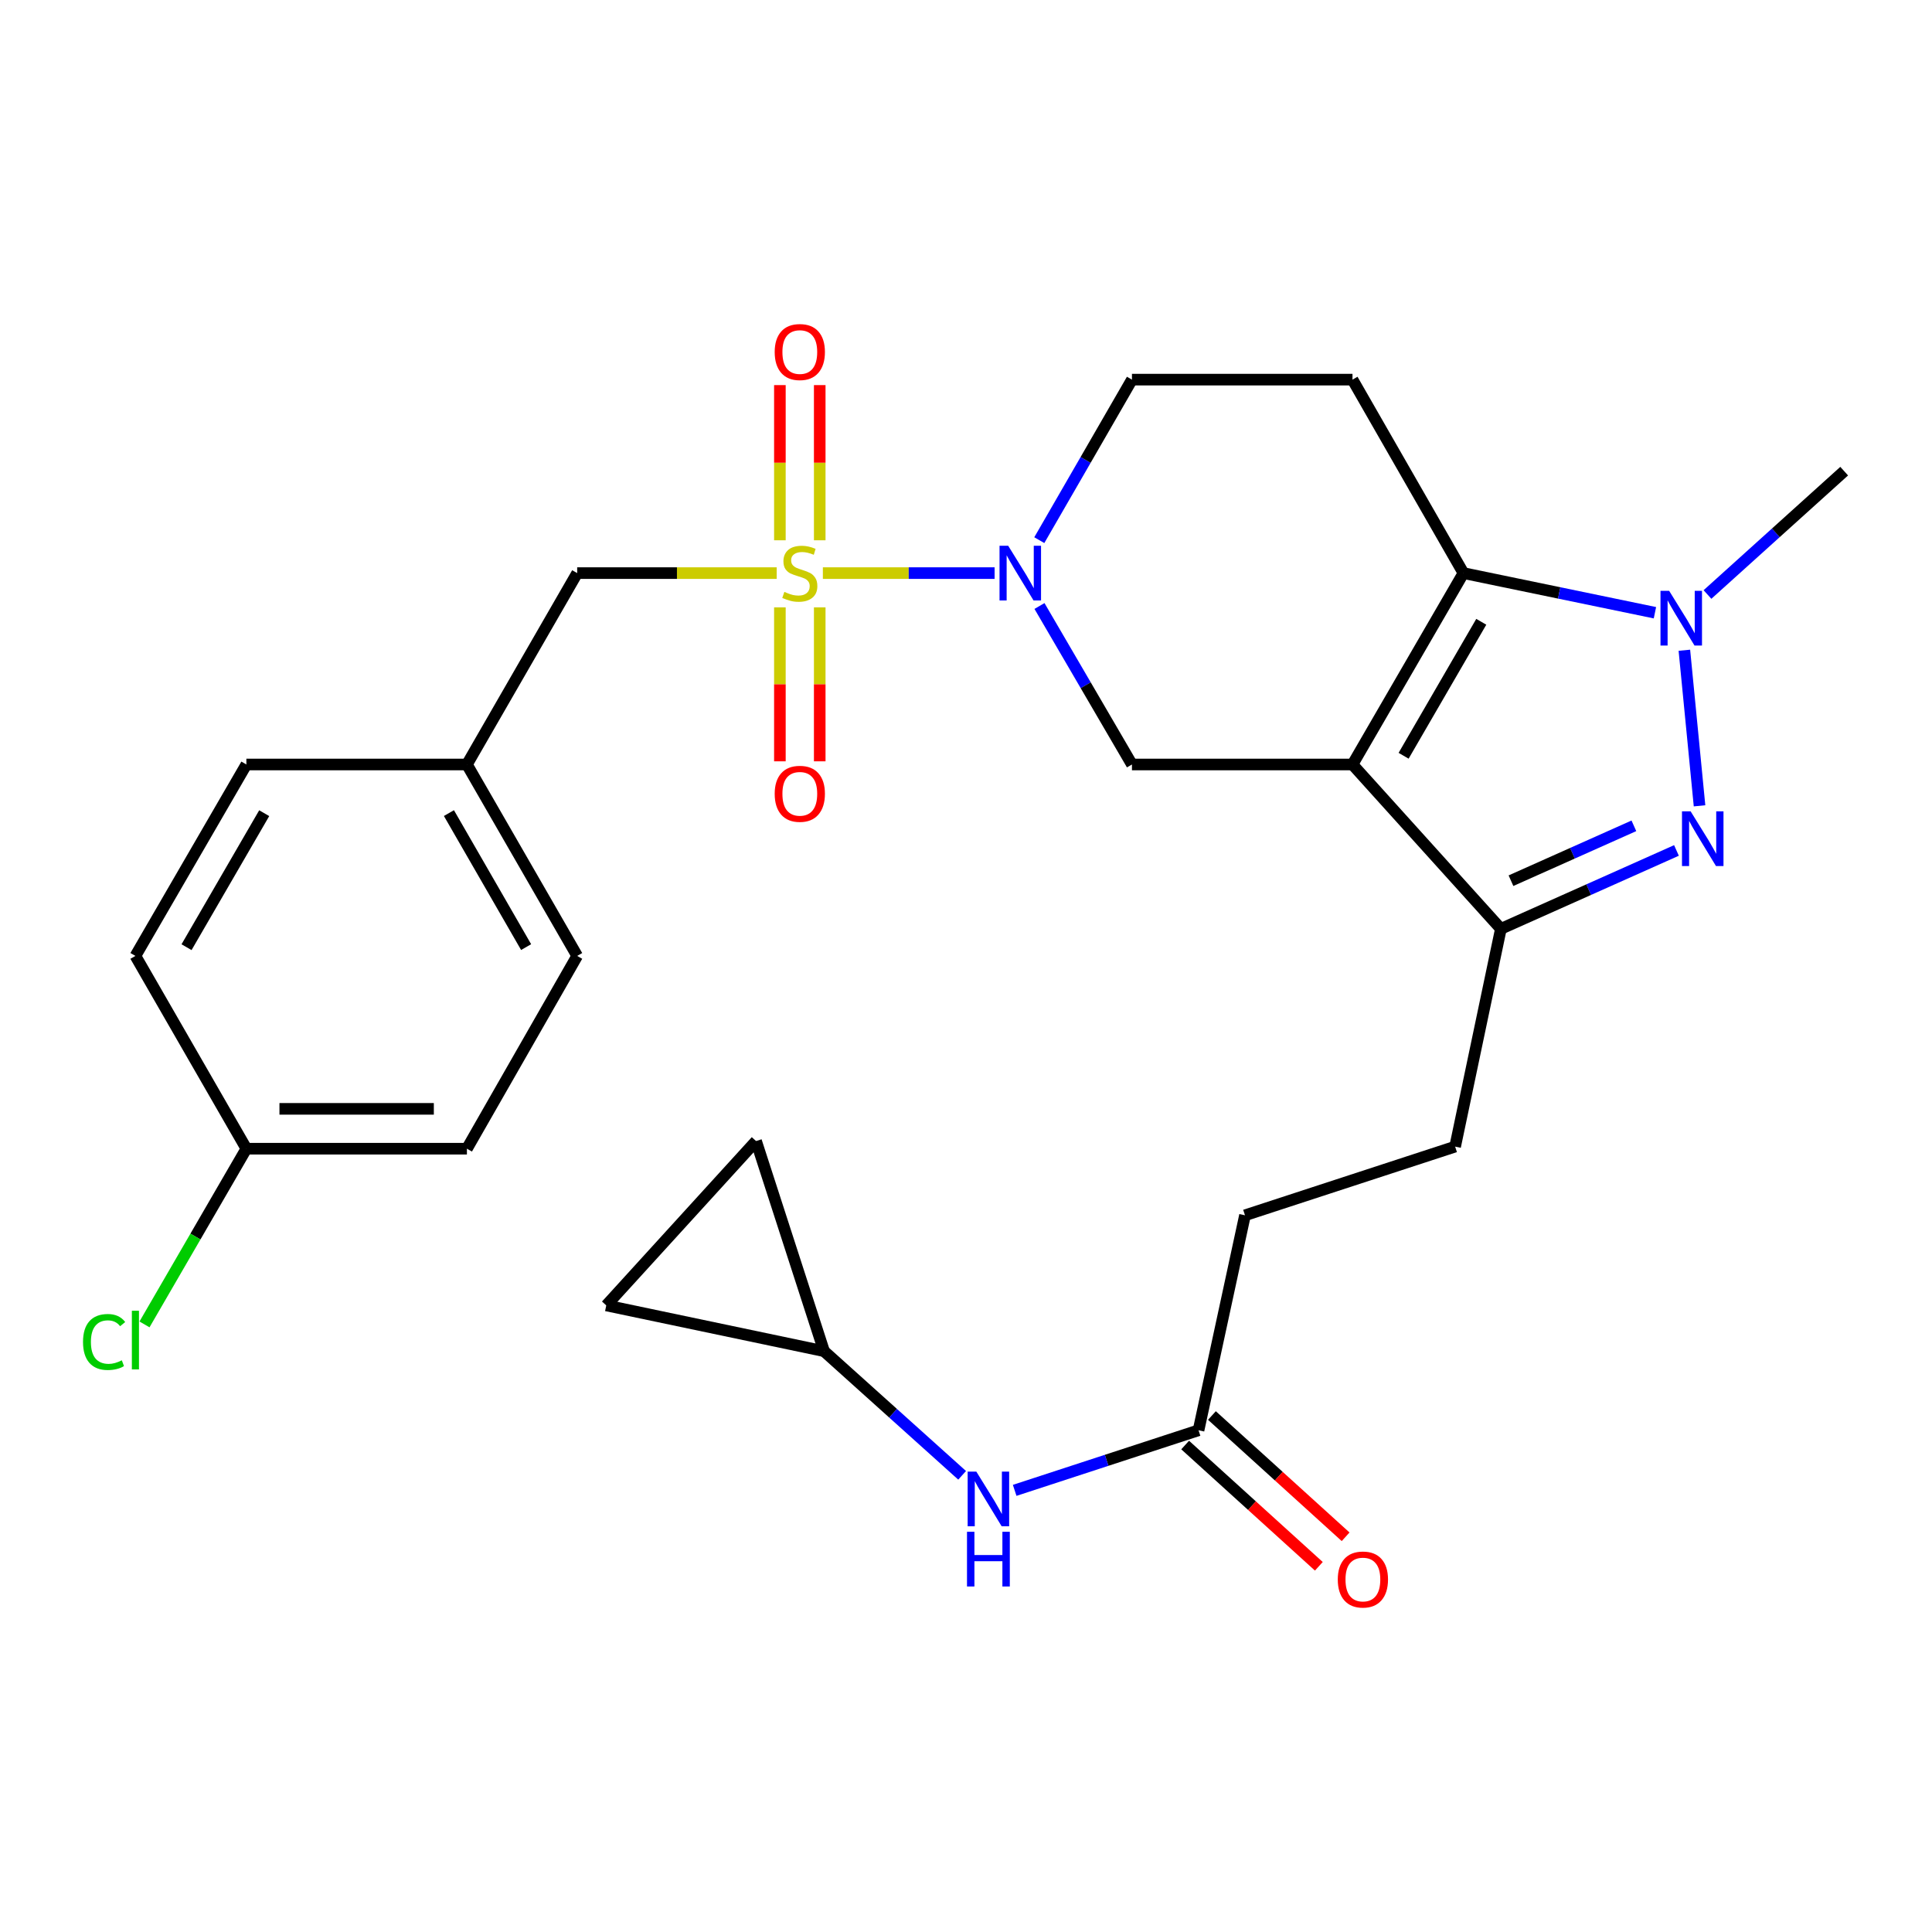 <?xml version='1.0' encoding='iso-8859-1'?>
<svg version='1.1' baseProfile='full'
              xmlns='http://www.w3.org/2000/svg'
                      xmlns:rdkit='http://www.rdkit.org/xml'
                      xmlns:xlink='http://www.w3.org/1999/xlink'
                  xml:space='preserve'
width='1000px' height='1000px' viewBox='0 0 1000 1000'>
<!-- END OF HEADER -->
<rect style='opacity:1.0;fill:#FFFFFF;stroke:none' width='1000' height='1000' x='0' y='0'> </rect>
<path class='bond-1' d='M 700.047,395.698 L 757.478,296.637' style='fill:none;fill-rule:evenodd;stroke:#000000;stroke-width:6px;stroke-linecap:butt;stroke-linejoin:miter;stroke-opacity:1' />
<path class='bond-1' d='M 726.505,391.183 L 766.707,321.841' style='fill:none;fill-rule:evenodd;stroke:#000000;stroke-width:6px;stroke-linecap:butt;stroke-linejoin:miter;stroke-opacity:1' />
<path class='bond-5' d='M 700.047,395.698 L 776.855,480.767' style='fill:none;fill-rule:evenodd;stroke:#000000;stroke-width:6px;stroke-linecap:butt;stroke-linejoin:miter;stroke-opacity:1' />
<path class='bond-6' d='M 700.047,395.698 L 585.895,395.698' style='fill:none;fill-rule:evenodd;stroke:#000000;stroke-width:6px;stroke-linecap:butt;stroke-linejoin:miter;stroke-opacity:1' />
<path class='bond-0' d='M 425.913,296.637 L 470.358,296.637' style='fill:none;fill-rule:evenodd;stroke:#CCCC00;stroke-width:6px;stroke-linecap:butt;stroke-linejoin:miter;stroke-opacity:1' />
<path class='bond-0' d='M 470.358,296.637 L 514.803,296.637' style='fill:none;fill-rule:evenodd;stroke:#0000FF;stroke-width:6px;stroke-linecap:butt;stroke-linejoin:miter;stroke-opacity:1' />
<path class='bond-8' d='M 402.019,296.637 L 350.385,296.637' style='fill:none;fill-rule:evenodd;stroke:#CCCC00;stroke-width:6px;stroke-linecap:butt;stroke-linejoin:miter;stroke-opacity:1' />
<path class='bond-8' d='M 350.385,296.637 L 298.751,296.637' style='fill:none;fill-rule:evenodd;stroke:#000000;stroke-width:6px;stroke-linecap:butt;stroke-linejoin:miter;stroke-opacity:1' />
<path class='bond-9' d='M 403.667,314.371 L 403.667,354.214' style='fill:none;fill-rule:evenodd;stroke:#CCCC00;stroke-width:6px;stroke-linecap:butt;stroke-linejoin:miter;stroke-opacity:1' />
<path class='bond-9' d='M 403.667,354.214 L 403.667,394.058' style='fill:none;fill-rule:evenodd;stroke:#FF0000;stroke-width:6px;stroke-linecap:butt;stroke-linejoin:miter;stroke-opacity:1' />
<path class='bond-9' d='M 424.292,314.371 L 424.292,354.214' style='fill:none;fill-rule:evenodd;stroke:#CCCC00;stroke-width:6px;stroke-linecap:butt;stroke-linejoin:miter;stroke-opacity:1' />
<path class='bond-9' d='M 424.292,354.214 L 424.292,394.058' style='fill:none;fill-rule:evenodd;stroke:#FF0000;stroke-width:6px;stroke-linecap:butt;stroke-linejoin:miter;stroke-opacity:1' />
<path class='bond-10' d='M 424.292,279.654 L 424.292,239.491' style='fill:none;fill-rule:evenodd;stroke:#CCCC00;stroke-width:6px;stroke-linecap:butt;stroke-linejoin:miter;stroke-opacity:1' />
<path class='bond-10' d='M 424.292,239.491 L 424.292,199.328' style='fill:none;fill-rule:evenodd;stroke:#FF0000;stroke-width:6px;stroke-linecap:butt;stroke-linejoin:miter;stroke-opacity:1' />
<path class='bond-10' d='M 403.667,279.654 L 403.667,239.491' style='fill:none;fill-rule:evenodd;stroke:#CCCC00;stroke-width:6px;stroke-linecap:butt;stroke-linejoin:miter;stroke-opacity:1' />
<path class='bond-10' d='M 403.667,239.491 L 403.667,199.328' style='fill:none;fill-rule:evenodd;stroke:#FF0000;stroke-width:6px;stroke-linecap:butt;stroke-linejoin:miter;stroke-opacity:1' />
<path class='bond-3' d='M 757.478,296.637 L 807.035,306.893' style='fill:none;fill-rule:evenodd;stroke:#000000;stroke-width:6px;stroke-linecap:butt;stroke-linejoin:miter;stroke-opacity:1' />
<path class='bond-3' d='M 807.035,306.893 L 856.591,317.148' style='fill:none;fill-rule:evenodd;stroke:#0000FF;stroke-width:6px;stroke-linecap:butt;stroke-linejoin:miter;stroke-opacity:1' />
<path class='bond-7' d='M 757.478,296.637 L 700.047,196.499' style='fill:none;fill-rule:evenodd;stroke:#000000;stroke-width:6px;stroke-linecap:butt;stroke-linejoin:miter;stroke-opacity:1' />
<path class='bond-2' d='M 867.735,440.191 L 822.295,460.479' style='fill:none;fill-rule:evenodd;stroke:#0000FF;stroke-width:6px;stroke-linecap:butt;stroke-linejoin:miter;stroke-opacity:1' />
<path class='bond-2' d='M 822.295,460.479 L 776.855,480.767' style='fill:none;fill-rule:evenodd;stroke:#000000;stroke-width:6px;stroke-linecap:butt;stroke-linejoin:miter;stroke-opacity:1' />
<path class='bond-2' d='M 845.694,427.444 L 813.886,441.645' style='fill:none;fill-rule:evenodd;stroke:#0000FF;stroke-width:6px;stroke-linecap:butt;stroke-linejoin:miter;stroke-opacity:1' />
<path class='bond-2' d='M 813.886,441.645 L 782.078,455.847' style='fill:none;fill-rule:evenodd;stroke:#000000;stroke-width:6px;stroke-linecap:butt;stroke-linejoin:miter;stroke-opacity:1' />
<path class='bond-28' d='M 879.676,417.091 L 871.827,336.566' style='fill:none;fill-rule:evenodd;stroke:#0000FF;stroke-width:6px;stroke-linecap:butt;stroke-linejoin:miter;stroke-opacity:1' />
<path class='bond-21' d='M 883.789,307.714 L 919.167,275.791' style='fill:none;fill-rule:evenodd;stroke:#0000FF;stroke-width:6px;stroke-linecap:butt;stroke-linejoin:miter;stroke-opacity:1' />
<path class='bond-21' d='M 919.167,275.791 L 954.545,243.869' style='fill:none;fill-rule:evenodd;stroke:#000000;stroke-width:6px;stroke-linecap:butt;stroke-linejoin:miter;stroke-opacity:1' />
<path class='bond-4' d='M 538.032,313.664 L 561.963,354.681' style='fill:none;fill-rule:evenodd;stroke:#0000FF;stroke-width:6px;stroke-linecap:butt;stroke-linejoin:miter;stroke-opacity:1' />
<path class='bond-4' d='M 561.963,354.681 L 585.895,395.698' style='fill:none;fill-rule:evenodd;stroke:#000000;stroke-width:6px;stroke-linecap:butt;stroke-linejoin:miter;stroke-opacity:1' />
<path class='bond-11' d='M 537.938,279.586 L 561.917,238.043' style='fill:none;fill-rule:evenodd;stroke:#0000FF;stroke-width:6px;stroke-linecap:butt;stroke-linejoin:miter;stroke-opacity:1' />
<path class='bond-11' d='M 561.917,238.043 L 585.895,196.499' style='fill:none;fill-rule:evenodd;stroke:#000000;stroke-width:6px;stroke-linecap:butt;stroke-linejoin:miter;stroke-opacity:1' />
<path class='bond-17' d='M 776.855,480.767 L 753.17,593.487' style='fill:none;fill-rule:evenodd;stroke:#000000;stroke-width:6px;stroke-linecap:butt;stroke-linejoin:miter;stroke-opacity:1' />
<path class='bond-29' d='M 700.047,196.499 L 585.895,196.499' style='fill:none;fill-rule:evenodd;stroke:#000000;stroke-width:6px;stroke-linecap:butt;stroke-linejoin:miter;stroke-opacity:1' />
<path class='bond-20' d='M 298.751,296.637 L 241.675,395.698' style='fill:none;fill-rule:evenodd;stroke:#000000;stroke-width:6px;stroke-linecap:butt;stroke-linejoin:miter;stroke-opacity:1' />
<path class='bond-12' d='M 426.527,699.365 L 462.262,731.495' style='fill:none;fill-rule:evenodd;stroke:#000000;stroke-width:6px;stroke-linecap:butt;stroke-linejoin:miter;stroke-opacity:1' />
<path class='bond-12' d='M 462.262,731.495 L 497.997,763.625' style='fill:none;fill-rule:evenodd;stroke:#0000FF;stroke-width:6px;stroke-linecap:butt;stroke-linejoin:miter;stroke-opacity:1' />
<path class='bond-15' d='M 426.527,699.365 L 391.337,590.611' style='fill:none;fill-rule:evenodd;stroke:#000000;stroke-width:6px;stroke-linecap:butt;stroke-linejoin:miter;stroke-opacity:1' />
<path class='bond-16' d='M 426.527,699.365 L 313.807,675.68' style='fill:none;fill-rule:evenodd;stroke:#000000;stroke-width:6px;stroke-linecap:butt;stroke-linejoin:miter;stroke-opacity:1' />
<path class='bond-13' d='M 620.363,740.308 L 644.403,629.032' style='fill:none;fill-rule:evenodd;stroke:#000000;stroke-width:6px;stroke-linecap:butt;stroke-linejoin:miter;stroke-opacity:1' />
<path class='bond-14' d='M 620.363,740.308 L 572.78,755.858' style='fill:none;fill-rule:evenodd;stroke:#000000;stroke-width:6px;stroke-linecap:butt;stroke-linejoin:miter;stroke-opacity:1' />
<path class='bond-14' d='M 572.78,755.858 L 525.197,771.408' style='fill:none;fill-rule:evenodd;stroke:#0000FF;stroke-width:6px;stroke-linecap:butt;stroke-linejoin:miter;stroke-opacity:1' />
<path class='bond-18' d='M 613.434,747.946 L 648.033,779.33' style='fill:none;fill-rule:evenodd;stroke:#000000;stroke-width:6px;stroke-linecap:butt;stroke-linejoin:miter;stroke-opacity:1' />
<path class='bond-18' d='M 648.033,779.33 L 682.633,810.713' style='fill:none;fill-rule:evenodd;stroke:#FF0000;stroke-width:6px;stroke-linecap:butt;stroke-linejoin:miter;stroke-opacity:1' />
<path class='bond-18' d='M 627.292,732.669 L 661.891,764.052' style='fill:none;fill-rule:evenodd;stroke:#000000;stroke-width:6px;stroke-linecap:butt;stroke-linejoin:miter;stroke-opacity:1' />
<path class='bond-18' d='M 661.891,764.052 L 696.49,795.436' style='fill:none;fill-rule:evenodd;stroke:#FF0000;stroke-width:6px;stroke-linecap:butt;stroke-linejoin:miter;stroke-opacity:1' />
<path class='bond-31' d='M 391.337,590.611 L 313.807,675.68' style='fill:none;fill-rule:evenodd;stroke:#000000;stroke-width:6px;stroke-linecap:butt;stroke-linejoin:miter;stroke-opacity:1' />
<path class='bond-19' d='M 753.17,593.487 L 644.403,629.032' style='fill:none;fill-rule:evenodd;stroke:#000000;stroke-width:6px;stroke-linecap:butt;stroke-linejoin:miter;stroke-opacity:1' />
<path class='bond-24' d='M 241.675,395.698 L 127.523,395.698' style='fill:none;fill-rule:evenodd;stroke:#000000;stroke-width:6px;stroke-linecap:butt;stroke-linejoin:miter;stroke-opacity:1' />
<path class='bond-25' d='M 241.675,395.698 L 298.751,494.781' style='fill:none;fill-rule:evenodd;stroke:#000000;stroke-width:6px;stroke-linecap:butt;stroke-linejoin:miter;stroke-opacity:1' />
<path class='bond-25' d='M 232.363,420.855 L 272.317,490.214' style='fill:none;fill-rule:evenodd;stroke:#000000;stroke-width:6px;stroke-linecap:butt;stroke-linejoin:miter;stroke-opacity:1' />
<path class='bond-22' d='M 127.523,594.564 L 241.675,594.564' style='fill:none;fill-rule:evenodd;stroke:#000000;stroke-width:6px;stroke-linecap:butt;stroke-linejoin:miter;stroke-opacity:1' />
<path class='bond-22' d='M 144.645,573.938 L 224.552,573.938' style='fill:none;fill-rule:evenodd;stroke:#000000;stroke-width:6px;stroke-linecap:butt;stroke-linejoin:miter;stroke-opacity:1' />
<path class='bond-23' d='M 127.523,594.564 L 101.158,640.039' style='fill:none;fill-rule:evenodd;stroke:#000000;stroke-width:6px;stroke-linecap:butt;stroke-linejoin:miter;stroke-opacity:1' />
<path class='bond-23' d='M 101.158,640.039 L 74.794,685.513' style='fill:none;fill-rule:evenodd;stroke:#00CC00;stroke-width:6px;stroke-linecap:butt;stroke-linejoin:miter;stroke-opacity:1' />
<path class='bond-30' d='M 127.523,594.564 L 70.091,494.781' style='fill:none;fill-rule:evenodd;stroke:#000000;stroke-width:6px;stroke-linecap:butt;stroke-linejoin:miter;stroke-opacity:1' />
<path class='bond-27' d='M 127.523,395.698 L 70.091,494.781' style='fill:none;fill-rule:evenodd;stroke:#000000;stroke-width:6px;stroke-linecap:butt;stroke-linejoin:miter;stroke-opacity:1' />
<path class='bond-27' d='M 136.753,420.903 L 96.551,490.262' style='fill:none;fill-rule:evenodd;stroke:#000000;stroke-width:6px;stroke-linecap:butt;stroke-linejoin:miter;stroke-opacity:1' />
<path class='bond-26' d='M 298.751,494.781 L 241.675,594.564' style='fill:none;fill-rule:evenodd;stroke:#000000;stroke-width:6px;stroke-linecap:butt;stroke-linejoin:miter;stroke-opacity:1' />
<path  class='atom-1' d='M 405.98 306.357
Q 406.3 306.477, 407.62 307.037
Q 408.94 307.597, 410.38 307.957
Q 411.86 308.277, 413.3 308.277
Q 415.98 308.277, 417.54 306.997
Q 419.1 305.677, 419.1 303.397
Q 419.1 301.837, 418.3 300.877
Q 417.54 299.917, 416.34 299.397
Q 415.14 298.877, 413.14 298.277
Q 410.62 297.517, 409.1 296.797
Q 407.62 296.077, 406.54 294.557
Q 405.5 293.037, 405.5 290.477
Q 405.5 286.917, 407.9 284.717
Q 410.34 282.517, 415.14 282.517
Q 418.42 282.517, 422.14 284.077
L 421.22 287.157
Q 417.82 285.757, 415.26 285.757
Q 412.5 285.757, 410.98 286.917
Q 409.46 288.037, 409.5 289.997
Q 409.5 291.517, 410.26 292.437
Q 411.06 293.357, 412.18 293.877
Q 413.34 294.397, 415.26 294.997
Q 417.82 295.797, 419.34 296.597
Q 420.86 297.397, 421.94 299.037
Q 423.06 300.637, 423.06 303.397
Q 423.06 307.317, 420.42 309.437
Q 417.82 311.517, 413.46 311.517
Q 410.94 311.517, 409.02 310.957
Q 407.14 310.437, 404.9 309.517
L 405.98 306.357
' fill='#CCCC00'/>
<path  class='atom-3' d='M 875.076 419.959
L 884.356 434.959
Q 885.276 436.439, 886.756 439.119
Q 888.236 441.799, 888.316 441.959
L 888.316 419.959
L 892.076 419.959
L 892.076 448.279
L 888.196 448.279
L 878.236 431.879
Q 877.076 429.959, 875.836 427.759
Q 874.636 425.559, 874.276 424.879
L 874.276 448.279
L 870.596 448.279
L 870.596 419.959
L 875.076 419.959
' fill='#0000FF'/>
<path  class='atom-4' d='M 863.949 305.807
L 873.229 320.807
Q 874.149 322.287, 875.629 324.967
Q 877.109 327.647, 877.189 327.807
L 877.189 305.807
L 880.949 305.807
L 880.949 334.127
L 877.069 334.127
L 867.109 317.727
Q 865.949 315.807, 864.709 313.607
Q 863.509 311.407, 863.149 310.727
L 863.149 334.127
L 859.469 334.127
L 859.469 305.807
L 863.949 305.807
' fill='#0000FF'/>
<path  class='atom-5' d='M 521.837 282.477
L 531.117 297.477
Q 532.037 298.957, 533.517 301.637
Q 534.997 304.317, 535.077 304.477
L 535.077 282.477
L 538.837 282.477
L 538.837 310.797
L 534.957 310.797
L 524.997 294.397
Q 523.837 292.477, 522.597 290.277
Q 521.397 288.077, 521.037 287.397
L 521.037 310.797
L 517.357 310.797
L 517.357 282.477
L 521.837 282.477
' fill='#0000FF'/>
<path  class='atom-10' d='M 400.98 410.869
Q 400.98 404.069, 404.34 400.269
Q 407.7 396.469, 413.98 396.469
Q 420.26 396.469, 423.62 400.269
Q 426.98 404.069, 426.98 410.869
Q 426.98 417.749, 423.58 421.669
Q 420.18 425.549, 413.98 425.549
Q 407.74 425.549, 404.34 421.669
Q 400.98 417.789, 400.98 410.869
M 413.98 422.349
Q 418.3 422.349, 420.62 419.469
Q 422.98 416.549, 422.98 410.869
Q 422.98 405.309, 420.62 402.509
Q 418.3 399.669, 413.98 399.669
Q 409.66 399.669, 407.3 402.469
Q 404.98 405.269, 404.98 410.869
Q 404.98 416.589, 407.3 419.469
Q 409.66 422.349, 413.98 422.349
' fill='#FF0000'/>
<path  class='atom-11' d='M 400.98 182.21
Q 400.98 175.41, 404.34 171.61
Q 407.7 167.81, 413.98 167.81
Q 420.26 167.81, 423.62 171.61
Q 426.98 175.41, 426.98 182.21
Q 426.98 189.09, 423.58 193.01
Q 420.18 196.89, 413.98 196.89
Q 407.74 196.89, 404.34 193.01
Q 400.98 189.13, 400.98 182.21
M 413.98 193.69
Q 418.3 193.69, 420.62 190.81
Q 422.98 187.89, 422.98 182.21
Q 422.98 176.65, 420.62 173.85
Q 418.3 171.01, 413.98 171.01
Q 409.66 171.01, 407.3 173.81
Q 404.98 176.61, 404.98 182.21
Q 404.98 187.93, 407.3 190.81
Q 409.66 193.69, 413.98 193.69
' fill='#FF0000'/>
<path  class='atom-15' d='M 505.337 761.693
L 514.617 776.693
Q 515.537 778.173, 517.017 780.853
Q 518.497 783.533, 518.577 783.693
L 518.577 761.693
L 522.337 761.693
L 522.337 790.013
L 518.457 790.013
L 508.497 773.613
Q 507.337 771.693, 506.097 769.493
Q 504.897 767.293, 504.537 766.613
L 504.537 790.013
L 500.857 790.013
L 500.857 761.693
L 505.337 761.693
' fill='#0000FF'/>
<path  class='atom-15' d='M 500.517 792.845
L 504.357 792.845
L 504.357 804.885
L 518.837 804.885
L 518.837 792.845
L 522.677 792.845
L 522.677 821.165
L 518.837 821.165
L 518.837 808.085
L 504.357 808.085
L 504.357 821.165
L 500.517 821.165
L 500.517 792.845
' fill='#0000FF'/>
<path  class='atom-19' d='M 692.433 817.551
Q 692.433 810.751, 695.793 806.951
Q 699.153 803.151, 705.433 803.151
Q 711.713 803.151, 715.073 806.951
Q 718.433 810.751, 718.433 817.551
Q 718.433 824.431, 715.033 828.351
Q 711.633 832.231, 705.433 832.231
Q 699.193 832.231, 695.793 828.351
Q 692.433 824.471, 692.433 817.551
M 705.433 829.031
Q 709.753 829.031, 712.073 826.151
Q 714.433 823.231, 714.433 817.551
Q 714.433 811.991, 712.073 809.191
Q 709.753 806.351, 705.433 806.351
Q 701.113 806.351, 698.753 809.151
Q 696.433 811.951, 696.433 817.551
Q 696.433 823.271, 698.753 826.151
Q 701.113 829.031, 705.433 829.031
' fill='#FF0000'/>
<path  class='atom-24' d='M 42.971 694.605
Q 42.971 687.565, 46.251 683.885
Q 49.571 680.165, 55.851 680.165
Q 61.691 680.165, 64.811 684.285
L 62.171 686.445
Q 59.891 683.445, 55.851 683.445
Q 51.571 683.445, 49.291 686.325
Q 47.051 689.165, 47.051 694.605
Q 47.051 700.205, 49.371 703.085
Q 51.731 705.965, 56.291 705.965
Q 59.411 705.965, 63.051 704.085
L 64.171 707.085
Q 62.691 708.045, 60.451 708.605
Q 58.211 709.165, 55.731 709.165
Q 49.571 709.165, 46.251 705.405
Q 42.971 701.645, 42.971 694.605
' fill='#00CC00'/>
<path  class='atom-24' d='M 68.251 678.445
L 71.931 678.445
L 71.931 708.805
L 68.251 708.805
L 68.251 678.445
' fill='#00CC00'/>
</svg>
